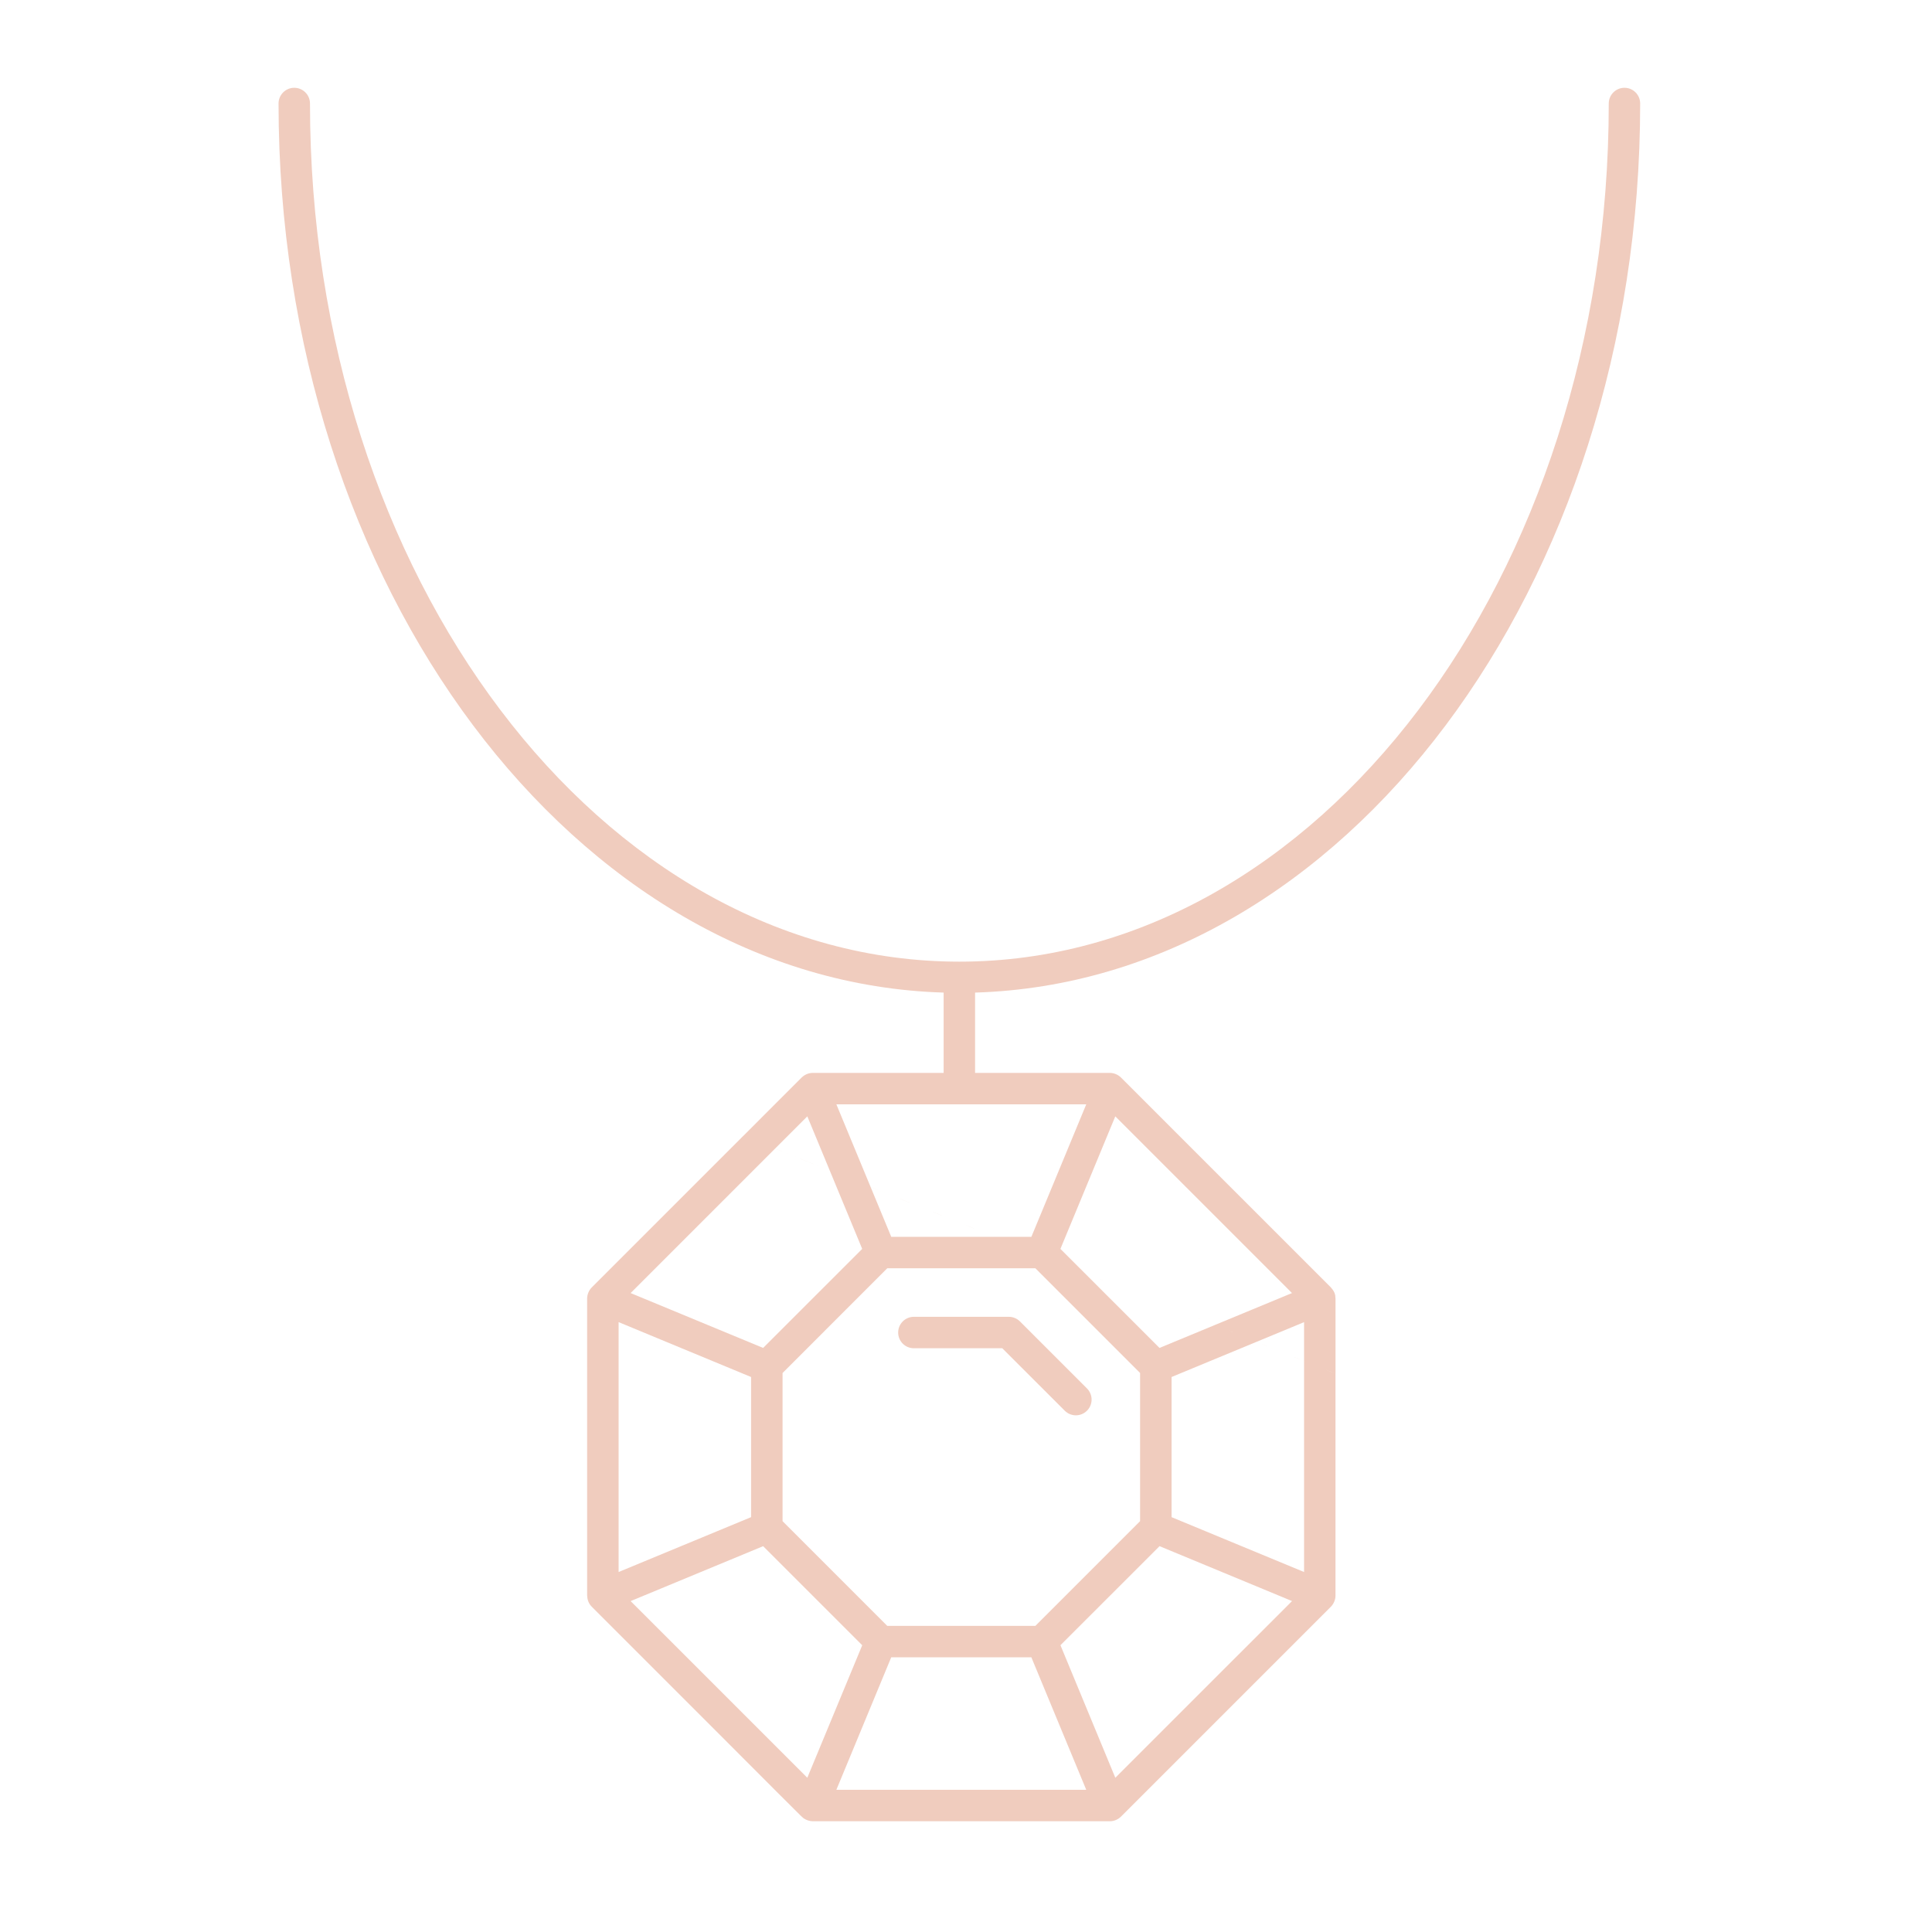 <?xml version="1.0" encoding="utf-8"?>
<!-- Generator: Adobe Illustrator 16.0.0, SVG Export Plug-In . SVG Version: 6.00 Build 0)  -->
<!DOCTYPE svg PUBLIC "-//W3C//DTD SVG 1.1//EN" "http://www.w3.org/Graphics/SVG/1.1/DTD/svg11.dtd">
<svg version="1.1" xmlns="http://www.w3.org/2000/svg" xmlns:xlink="http://www.w3.org/1999/xlink" x="0px" y="0px" width="80px"
	 height="80px" viewBox="0 0 80 80" enable-background="new 0 0 80 80" xml:space="preserve">
<g id="Calque_1" display="none">
	<g display="inline">
		<path fill="#F0CCBE" d="M39.726,28.15c-10.12,0-18.352,8.235-18.352,18.354c0,10.12,8.232,18.353,18.352,18.353
			c10.118,0,18.35-8.232,18.35-18.353C58.075,36.385,49.844,28.15,39.726,28.15z M39.726,63.554
			c-9.401,0-17.049-7.647-17.049-17.049c0-9.402,7.648-17.051,17.049-17.051c9.4,0,17.047,7.649,17.047,17.051
			C56.772,55.906,49.126,63.554,39.726,63.554z"/>
		<path fill="#F0CCBE" d="M44.714,22.24l7.98-9.441c0.088-0.105,0.153-0.264,0.153-0.421c0-0.145-0.064-0.315-0.153-0.42L46.88,5.08
			c-0.123-0.146-0.305-0.23-0.497-0.23c-4.627,0-8.592,0-13.315,0c-0.192,0-0.375,0.084-0.498,0.23l-5.813,6.878
			c-0.005,0.005-0.005,0.011-0.009,0.016c-0.101,0.126-0.145,0.281-0.145,0.405c0,0.121,0.044,0.279,0.145,0.405
			c0.004,0.005,0.004,0.011,0.009,0.016l7.979,9.441c-11.273,2.315-19.777,12.316-19.777,24.265
			c0,13.657,11.11,24.767,24.767,24.767S64.49,60.162,64.49,46.505C64.49,34.556,55.987,24.555,44.714,22.24z M43.224,21.986
			c-0.393-0.055-0.789-0.102-1.187-0.14l2.716-8.817h6.04L43.224,21.986z M40.7,21.759c-0.325-0.012-0.648-0.023-0.975-0.023
			c-0.328,0-0.651,0.011-0.976,0.023l-2.69-8.73h7.331L40.7,21.759z M46.08,6.151l4.713,5.576h-6.04l-1.719-5.576H46.08z
			 M37.778,6.151h3.894l1.719,5.576H36.06L37.778,6.151z M33.369,6.151h3.046l-1.719,5.576h-6.04L33.369,6.151z M28.656,13.029h6.04
			l2.717,8.817c-0.398,0.038-0.793,0.085-1.187,0.14L28.656,13.029z M39.726,69.97c-12.938,0-23.464-10.525-23.464-23.465
			s10.525-23.467,23.464-23.467c12.937,0,23.463,10.528,23.463,23.467S52.662,69.97,39.726,69.97z"/>
	</g>
</g>
<g id="Calque_2">
	<g>
		<g>
			<path fill="#F0CCBE" d="M40.376,45.668v-4.567c15.245-0.456,27.54-16.789,27.54-36.815c0-0.359-0.291-0.651-0.65-0.651
				s-0.651,0.292-0.651,0.651c0,19.593-12.063,35.534-26.889,35.534c-14.827,0-26.89-15.941-26.89-35.534
				c0-0.359-0.292-0.651-0.651-0.651s-0.651,0.292-0.651,0.651c0,20.026,12.296,36.359,27.54,36.815v4.567"/>
		</g>
		<g>
			<path fill="#F0CCBE" d="M42.873,52.517l4.336,4.336v6.135l-4.336,4.336h-6.134l-4.335-4.336v-6.135l4.335-4.336H42.873z
				 M34.632,45.727H44.98l-2.273,5.488h-5.802L34.632,45.727z M43.91,51.714l2.272-5.488l7.317,7.317l-5.487,2.272L43.91,51.714z
				 M33.429,46.226l2.273,5.488L31.6,55.815l-5.487-2.272L33.429,46.226z M31.101,57.019v5.803l-5.486,2.272V54.746L31.101,57.019z
				 M33.429,73.613l-7.316-7.315l5.487-2.274l4.103,4.102L33.429,73.613z M34.632,74.112l2.272-5.487h5.802l2.273,5.487H34.632z
				 M46.183,73.613l-2.272-5.488l4.103-4.102l5.487,2.274L46.183,73.613z M53.999,65.094l-5.487-2.272v-5.803l5.487-2.272V65.094z
				 M30.781,47.032l-6.271,6.271c-0.13,0.127-0.198,0.305-0.198,0.467v0.002c0,0.002,0,0.004,0,0.004v3.093v1.433v7.76
				c0,0.002,0,0.003,0,0.005c0.009,0.138,0.037,0.309,0.191,0.463c8.968,8.962,8.667,8.691,8.792,8.773
				c0.09,0.061,0.227,0.111,0.362,0.111l0,0c0,0,0,0,0,0h12.297c0.001,0,0.001,0,0.001,0l0,0c0.179,0,0.348-0.077,0.461-0.191
				l0.001-0.001c0.001-0.001,0.003-0.002,0.004-0.003l8.689-8.689c0.104-0.104,0.19-0.278,0.19-0.459v-0.004
				c0-0.002,0-0.003,0-0.005v-9.183 M55.301,56.879v-3.103c-0.021-0.094,0.033-0.215-0.196-0.471L49.9,48.101l-1.068-1.068
				l-2.411-2.412c-0.001,0-0.003-0.002-0.004-0.003l-0.001-0.001c-0.115-0.115-0.289-0.193-0.471-0.191h-12.28
				c-0.184-0.002-0.356,0.078-0.468,0.191l-0.002,0.001c-0.001,0.001-0.002,0.003-0.004,0.003l-2.41,2.412"/>
			<path fill="#F0CCBE" d="M37.841,55.828h3.661l2.587,2.586c0.255,0.255,0.666,0.255,0.921,0c0.254-0.253,0.254-0.666,0-0.921
				l-2.777-2.777c-0.123-0.122-0.288-0.19-0.461-0.19h-3.93c-0.359,0-0.651,0.292-0.651,0.651
				C37.19,55.537,37.482,55.828,37.841,55.828z"/>
		</g>
	</g>
</g>
<g id="Calque_3" display="none">
	<g display="inline">
		<path fill="#F0CCBE" d="M68.428,32.333c4.972-3.622,1.715-11.494-4.34-10.571c3.176-5.259-2.887-11.257-8.108-8.053
			c0.168-1.061,0.047-2.148-0.374-3.165c-1.744-4.203-7.446-4.932-10.173-1.235C43.954,3.35,35.444,3.383,34.006,9.35
			c-3.622-4.961-11.48-1.729-10.567,4.343c-0.908-0.549-1.948-0.849-3.035-0.849c-4.617,0-7.407,5.063-5.019,8.955
			c-6.021-0.953-9.365,6.899-4.401,10.546c-5.961,1.484-5.931,9.985,0.041,11.425c-4.949,3.608-1.755,11.49,4.342,10.568
			c-3.17,5.267,2.884,11.241,8.104,8.052c-0.954,6.017,6.882,9.371,10.547,4.406c0.64,2.562,2.953,4.468,5.709,4.468
			c2.767,0,5.087-1.924,5.713-4.503c3.635,4.987,11.491,1.667,10.573-4.346c5.209,3.146,11.267-2.848,8.052-8.108
			c6.063,0.963,9.342-6.901,4.4-10.546C74.43,42.281,74.393,33.772,68.428,32.333z M69.199,25.826
			c0.968,2.333-0.142,5.02-2.476,5.988c-2.335,0.969-5.025-0.139-5.994-2.473c-0.97-2.336,0.143-5.026,2.48-5.997
			C65.531,22.38,68.221,23.468,69.199,25.826z M59.044,14.146c0.062,0.013,1.801-0.1,3.246,1.346c2.87,2.871,0.83,7.822-3.244,7.825
			c-0.056-0.012-1.799,0.101-3.24-1.341C52.924,19.093,54.982,14.146,59.044,14.146z M51.921,8.566
			c2.336,0.965,3.449,3.649,2.483,5.984c-1.566,3.787-6.92,3.749-8.474,0.009C44.374,10.805,48.152,7.007,51.921,8.566z
			 M39.728,6.144c2.526,0,4.583,2.054,4.583,4.582c0,2.529-2.057,4.588-4.583,4.588c-2.529,0-4.588-2.059-4.588-4.588
			C35.139,8.198,37.198,6.144,39.728,6.144z M31.006,8.577c3.742,1.547,3.787,6.902,0.001,8.473
			c-2.336,0.97-5.017-0.137-5.986-2.475C23.473,10.845,27.199,7.003,31.006,8.577z M20.404,14.146c4.057,0,6.13,4.938,3.239,7.83
			c-2.87,2.871-7.822,0.831-7.825-3.245C15.818,16.194,17.875,14.146,20.404,14.146z M10.236,25.861
			c0.738-1.787,2.458-2.839,4.238-2.839c5.017,0,6.338,6.923,1.758,8.824C12.467,33.405,8.686,29.612,10.236,25.861z M7.816,38.056
			c0-2.531,2.059-4.589,4.589-4.589c2.526,0,4.581,2.058,4.581,4.589c0,2.526-2.055,4.581-4.581,4.581
			C9.875,42.637,7.816,40.582,7.816,38.056z M10.254,50.284c-0.974-2.345,0.134-5.023,2.479-5.997
			c3.759-1.563,7.548,2.227,5.992,5.989C17.17,54.037,11.807,54.029,10.254,50.284z M23.648,60.612
			c-1.789,1.789-4.698,1.791-6.484,0.005c-2.878-2.877-0.831-7.828,3.238-7.828C24.469,52.789,26.529,57.731,23.648,60.612z
			 M33.522,65.051c-0.968,2.339-3.652,3.455-5.987,2.49c-3.76-1.556-3.768-6.916-0.008-8.473
			C31.305,57.502,35.072,61.3,33.522,65.051z M39.728,69.962c-2.529,0-4.588-2.059-4.588-4.59c0-2.525,2.059-4.58,4.588-4.58
			c2.526,0,4.583,2.055,4.583,4.58C44.311,67.903,42.254,69.962,39.728,69.962z M44.48,61.918c-2.356-3.232-7.117-3.233-9.488-0.029
			c-0.977-3.912-5.401-5.659-8.778-3.605c0.618-3.998-2.801-7.308-6.693-6.724c2.038-3.387,0.26-7.803-3.658-8.755
			c3.218-2.352,3.238-7.108,0.026-9.484c3.883-0.97,5.673-5.375,3.604-8.777c3.934,0.608,7.314-2.731,6.727-6.688
			c3.447,2.064,7.816,0.191,8.753-3.666c2.351,3.217,7.107,3.245,9.483,0.027c0.967,3.874,5.368,5.686,8.783,3.602
			c-0.608,3.898,2.692,7.33,6.689,6.729c-2.057,3.422-0.223,7.818,3.659,8.755c-3.22,2.352-3.245,7.113-0.022,9.486
			c-3.85,0.957-5.705,5.343-3.606,8.78c-3.904-0.609-7.329,2.697-6.729,6.689C49.808,56.198,45.417,58.036,44.48,61.918z
			 M51.95,67.526c-1.13,0.469-2.376,0.469-3.506,0.001c-4.547-1.878-3.286-8.824,1.752-8.824
			C55.223,58.703,56.517,65.634,51.95,67.526z M62.286,60.617c-0.865,0.864-2.015,1.342-3.24,1.342
			c-4.058,0-6.125-4.943-3.244-7.825c0.895-0.895,2.069-1.343,3.244-1.343C63.106,52.791,65.18,57.724,62.286,60.617z
			 M69.212,50.249c-1.554,3.751-6.908,3.767-8.471,0.003c-0.976-2.344,0.142-5.023,2.477-5.993
			C66.99,42.693,70.765,46.492,69.212,50.249z M67.052,42.638c-2.529,0-4.587-2.056-4.587-4.582c0-2.531,2.058-4.589,4.587-4.589
			c2.526,0,4.582,2.058,4.582,4.589C71.634,40.582,69.578,42.638,67.052,42.638z"/>
	</g>
</g>
</svg>
